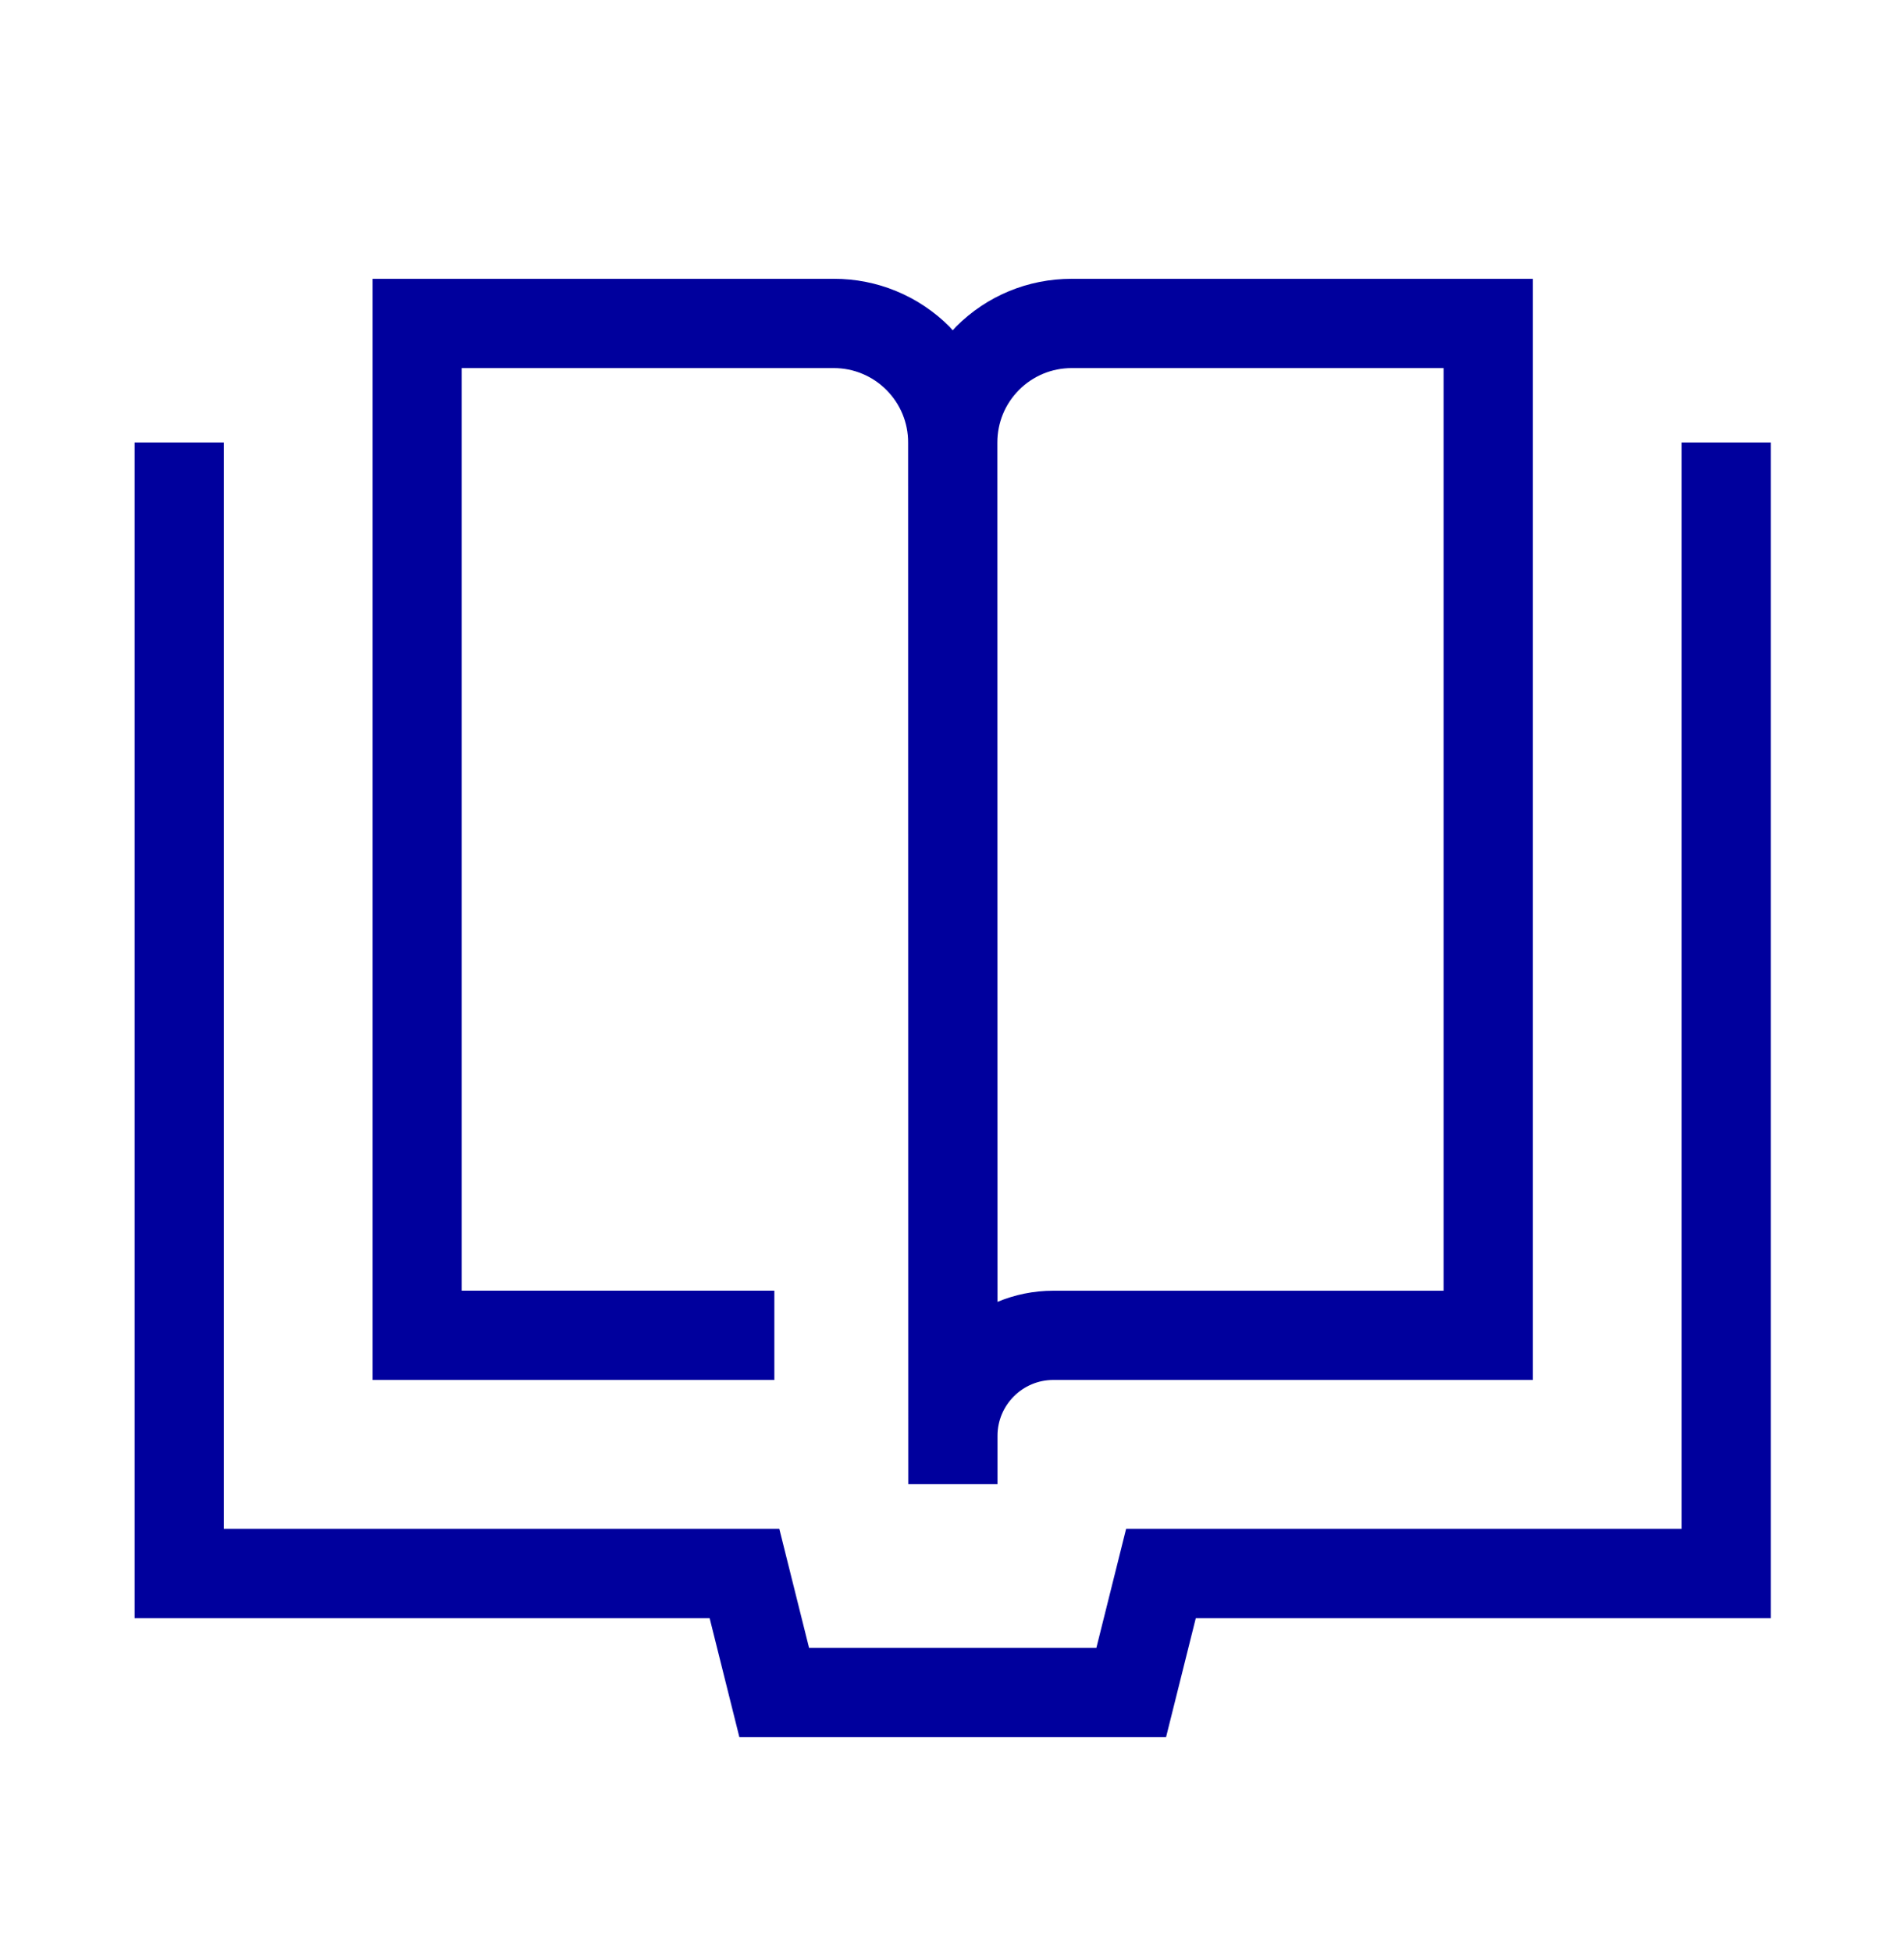 <svg width="40" height="41" viewBox="0 0 40 41" fill="none" xmlns="http://www.w3.org/2000/svg">
<path d="M22.515 5.855C21.596 5.855 20.732 6.212 20.085 6.86L20.015 6.937L19.947 6.86C19.628 6.541 19.25 6.287 18.833 6.115C18.416 5.942 17.969 5.854 17.518 5.855H7.828V28.979H16.268V27.104H9.701V7.73H17.518C17.723 7.73 17.926 7.77 18.115 7.849C18.304 7.927 18.475 8.042 18.62 8.187C18.765 8.332 18.881 8.504 18.96 8.694C19.038 8.883 19.079 9.087 19.078 9.292L19.081 31.167H20.956V30.151C20.956 29.506 21.482 28.979 22.128 28.979H32.203V5.855H22.513H22.515ZM30.328 27.105H22.128C21.712 27.105 21.317 27.189 20.956 27.339L20.953 9.292C20.953 8.875 21.115 8.482 21.41 8.187C21.554 8.042 21.726 7.927 21.916 7.848C22.105 7.77 22.308 7.73 22.513 7.73H30.328V27.105Z" fill="#00009D"/>
<path d="M15.533 36.48H24.497L25.122 33.98H37.203V9.292H35.328V32.105H23.658L23.033 34.605H16.997L16.372 32.105H4.703V9.292H2.828V33.98H14.908L15.533 36.48Z" fill="#00009D"/>
</svg>
